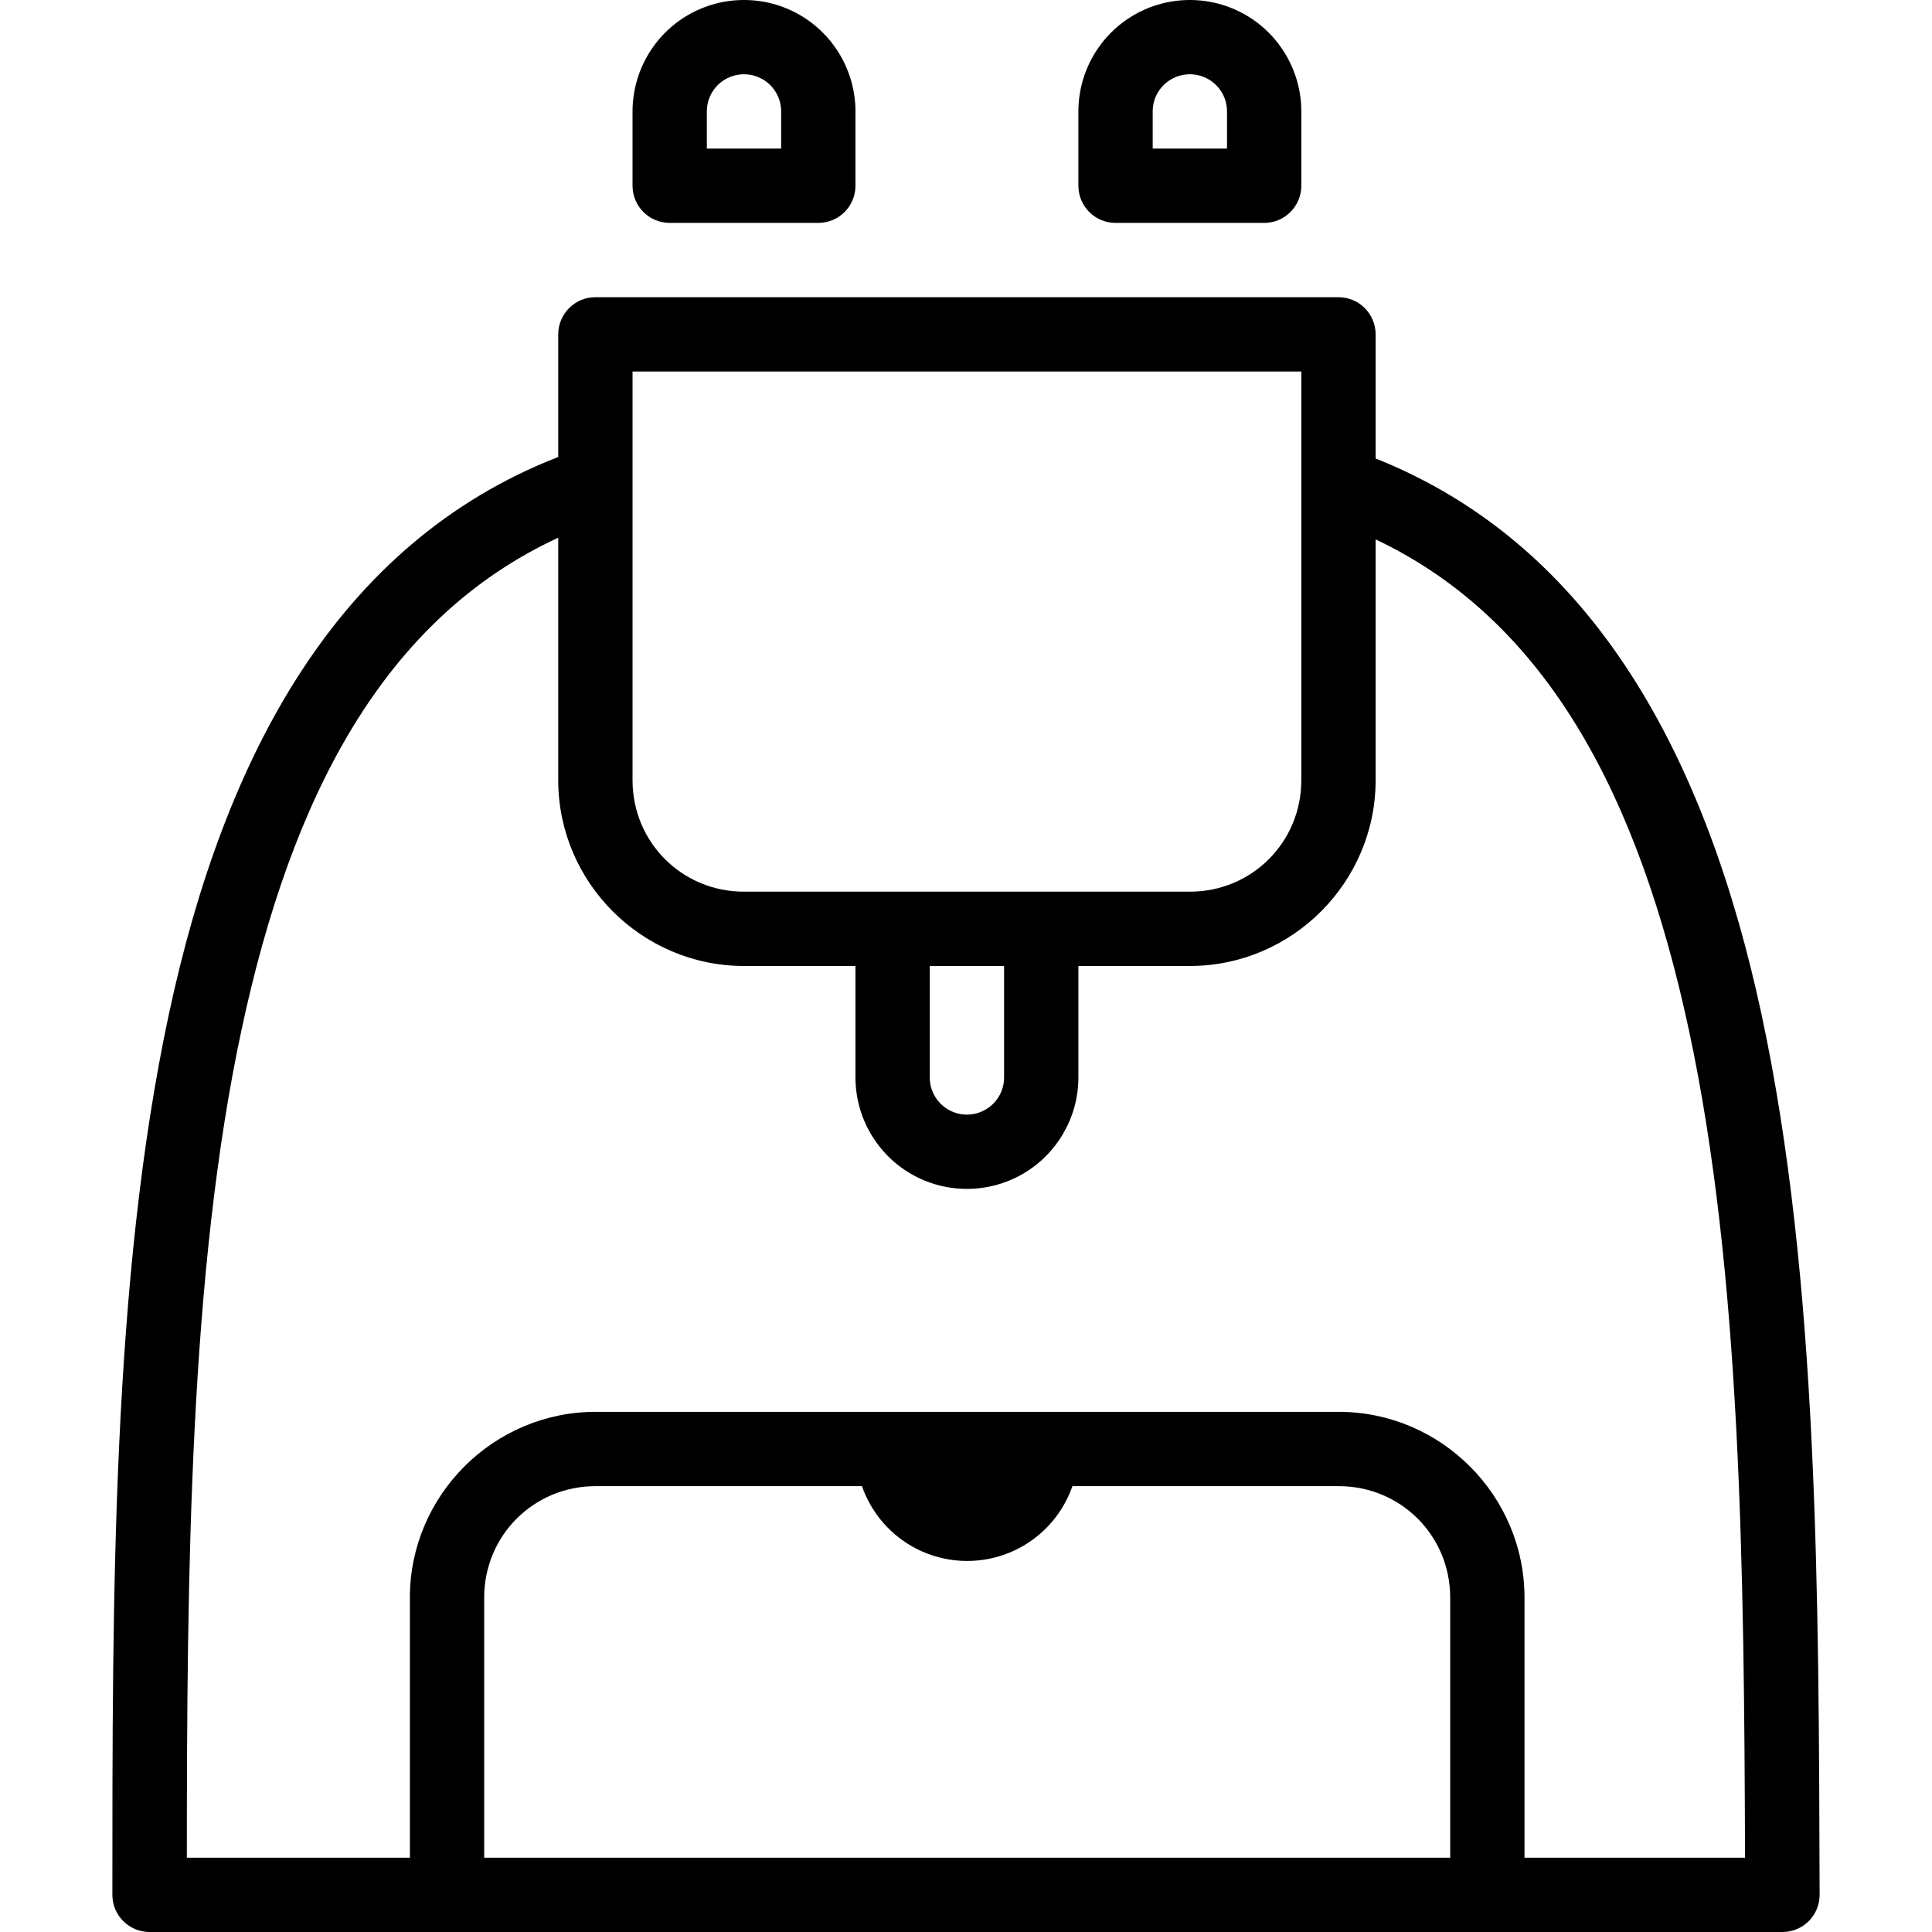 <?xml version="1.0" encoding="iso-8859-1"?>
<!-- Uploaded to: SVG Repo, www.svgrepo.com, Generator: SVG Repo Mixer Tools -->
<svg fill="#000000" height="800px" width="800px" version="1.1" id="Capa_1" xmlns="http://www.w3.org/2000/svg" xmlns:xlink="http://www.w3.org/1999/xlink" 
	 viewBox="0 0 259.996 259.996" xml:space="preserve">
<path color-rendering="auto" image-rendering="auto" shape-rendering="auto" color-interpolation="sRGB" d="M100.121,0
	c-2.591,0-5.183,0.668-7.5,2.006c-4.634,2.675-7.498,7.639-7.498,12.99v10c0,2.761,2.239,5,5,5h20c2.761,0,5-2.239,5-5v-10
	c0-5.351-2.868-10.315-7.502-12.99C105.304,0.668,102.713,0,100.121,0z M160.123,0c-2.592,0-5.183,0.668-7.5,2.006
	c-4.634,2.675-7.5,7.639-7.5,12.99v10c0,2.761,2.239,5,5,5h20c2.761,0,5-2.239,5-5v-10c0-5.351-2.866-10.315-7.5-12.99
	C165.306,0.668,162.715,0,160.123,0z M100.121,9.994c0.862,0,1.723,0.223,2.5,0.672c1.554,0.897,2.502,2.536,2.502,4.33v5h-10v-5
	c0-1.794,0.944-3.433,2.498-4.33C98.398,10.217,99.26,9.994,100.121,9.994z M160.123,9.994c0.861,0,1.723,0.223,2.5,0.672
	c1.554,0.897,2.5,2.536,2.5,4.33v5h-10v-5c0-1.794,0.946-3.433,2.5-4.33C158.4,10.217,159.262,9.994,160.123,9.994z M80.123,39.996
	c-2.761,0-5,2.239-5,5v16.502c-29.857,11.63-44.994,40.436-52.391,74.951c-7.674,35.811-7.609,78.547-7.609,118.547
	c0,2.761,2.239,5,5,5h219.75c2.762,0,5-2.239,5-5.001c0-0.005,0-0.01,0-0.015c-0.125-39.994-0.127-82.727-7.832-118.535
	c-7.385-34.318-22.395-62.987-51.918-74.744V44.996c0-2.761-2.239-5-5-5L80.123,39.996L80.123,39.996z M85.123,49.996h90v55
	c0,8.343-6.657,15-15,15h-60c-8.344,0-15-6.657-15-15V49.996z M75.123,72.361v32.635c0,13.748,11.252,25,25,25h15v15
	c0,5.351,2.864,10.315,7.498,12.99c4.634,2.675,10.366,2.675,15,0c4.634-2.675,7.502-7.639,7.502-12.99v-15h15
	c13.748,0,25-11.252,25-25V72.588c23.208,11.005,35.437,34.799,42.143,65.961c7.053,32.775,7.441,72.936,7.572,111.447h-29.68v-35
	c0-13.748-11.252-25-25-25h-100c-13.748,0-25,11.252-25,25v35H25.143c0.017-38.51,0.346-78.674,7.369-111.451
	C39.236,107.164,51.593,83.261,75.123,72.361z M125.123,129.996h10v15c0,1.794-0.948,3.433-2.502,4.33c-1.554,0.897-3.446,0.897-5,0
	c-1.554-0.897-2.498-2.536-2.498-4.33V129.996z M80.158,199.996h35.838c1.168,3.349,3.503,6.237,6.662,8.06
	c4.634,2.675,10.366,2.675,15,0c3.159-1.824,5.496-4.712,6.664-8.06h35.836c8.343,0,15,6.656,15,15v35h-130v-35
	C65.158,206.653,71.814,199.996,80.158,199.996L80.158,199.996z"/>
</svg>